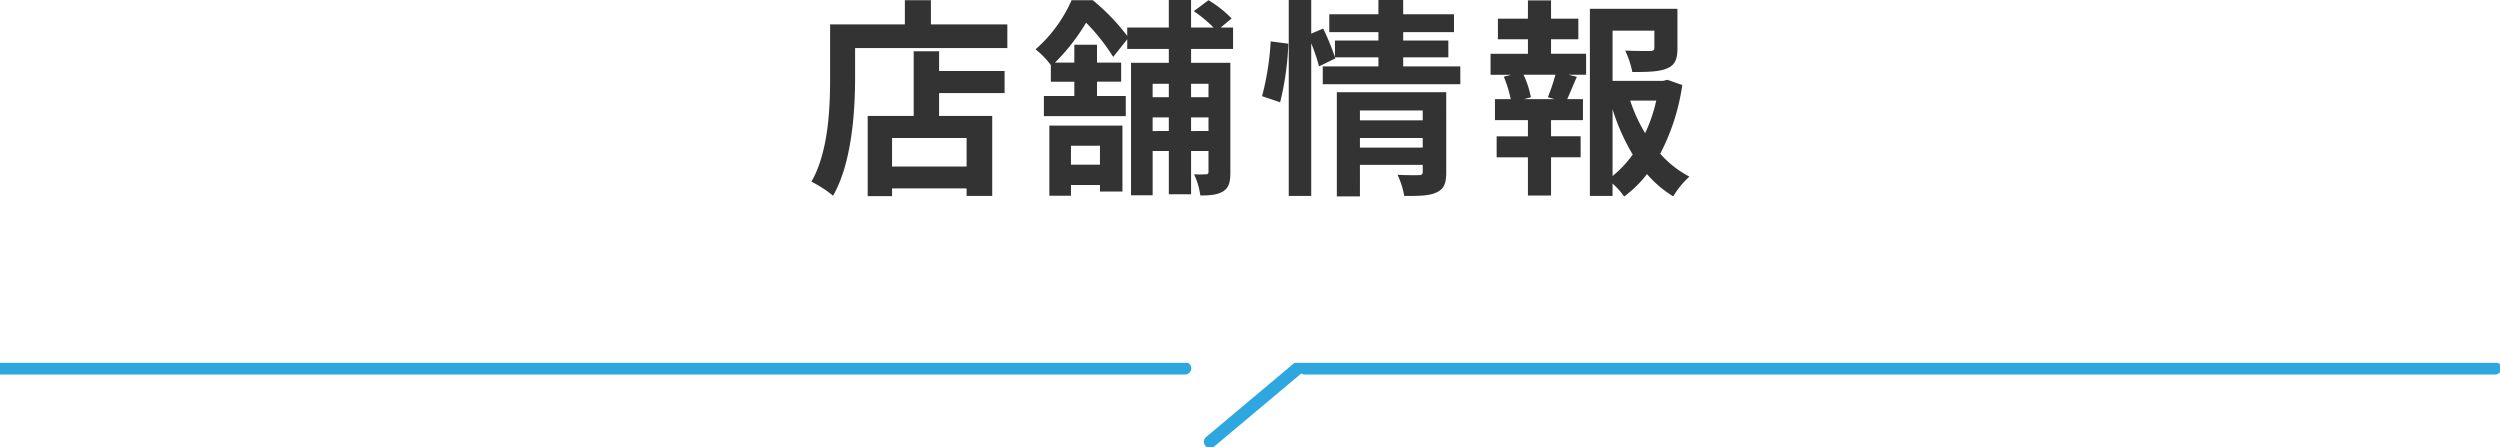 <svg xmlns="http://www.w3.org/2000/svg" xmlns:xlink="http://www.w3.org/1999/xlink" width="500" height="89.426" viewBox="0 0 500 89.426">
  <defs>
    <clipPath id="clip-path">
      <rect id="長方形_4800" data-name="長方形 4800" width="500" height="16.851" transform="translate(0 0)" fill="#2ea7e0" stroke="#2ea7e0" stroke-width="0.5"/>
    </clipPath>
  </defs>
  <g id="h2_02" transform="translate(0 -13.426)">
    <path id="パス_23938" data-name="パス 23938" d="M-56.679-2.268h-14.91V-7.98h14.91Zm-5.5-23.058h-5.082V-12.39h-9.2V3.654h4.872V2.1h14.91V3.612h5.124v-16H-62.181v-4.578h13.1v-4.41h-13.1ZM-63.819-30.7v-4.83h-5.208v4.83H-83.979v10.584c0,6.048-.294,14.868-3.738,20.874A23.2,23.2,0,0,1-83.391,3.57c3.78-6.552,4.41-16.926,4.41-23.688v-5.838h30.45V-30.7Zm33.81,24.276v3.78h-5.8v-3.78Zm-10.122,10h4.326V1.428h5.8v1.3h4.494V-10.458H-40.131ZM-8.3-18.816v2.688h-3.486v-2.688Zm-3.486,9.45V-12.1H-8.3v2.73Zm-7.686,0V-12.1h3.234v2.73Zm3.234-9.45v2.688h-3.234v-2.688Zm12.852-6.972v-4.284H-5.859l2.184-1.806A22.175,22.175,0,0,0-8.3-35.532l-2.94,2.184a27.724,27.724,0,0,1,3.948,3.276h-4.494v-5.5h-4.452v5.5h-8.316v1.68a42.126,42.126,0,0,0-6.888-7.14h-4.242A28.041,28.041,0,0,1-42.9-25.7a15.624,15.624,0,0,1,3.066,3.15v3.318h4.7v2.856h-6.09v4.032h16.38V-16.38H-30.6v-2.856h4.83v-3.822H-30.6v-3.57h-4.536v3.57H-39a39.76,39.76,0,0,0,6.216-7.98,38.865,38.865,0,0,1,5.418,6.846l2.814-3.528v1.932h8.316v2.772h-7.56v26.5h4.326V-5.376h3.234V3.276h4.452V-5.376H-8.3v4.158c0,.378-.126.5-.5.5a21.752,21.752,0,0,1-2.394,0,14.07,14.07,0,0,1,1.26,4.242c2.016,0,3.444-.126,4.578-.84C-4.179,1.932-3.927.8-3.927-1.134V-23.016h-7.854v-2.772ZM6.027-15.12A56.7,56.7,0,0,0,7.665-26.838L4.137-27.3A54.921,54.921,0,0,1,2.415-16.338Zm15.96,9.072V-7.98H34.545v1.932Zm12.558-7.434v1.974H21.987v-1.974Zm4.7-3.654H17.367V3.7h4.62V-2.6H34.545v1.386c0,.5-.21.672-.8.672-.546,0-2.52.042-4.242-.084a16.553,16.553,0,0,1,1.344,4.242c2.9,0,5,0,6.468-.714,1.512-.672,1.932-1.848,1.932-4.032ZM30.639-22.3v-1.806h9.03v-3.36h-9.03v-1.68H40.8v-3.57H30.639v-2.856H25.683v2.856H15.855v3.57h9.828v1.68H16.989v3.318a50.1,50.1,0,0,0-2.352-5.712l-2.394,1.008v-6.72H7.749V3.612h4.494V-26.922A35.115,35.115,0,0,1,13.8-22.3l3.276-1.6-.084-.21h8.694V-22.3H14.553v3.57h27.51V-22.3ZM60.921-15.75h-6.09l1.344-.378a17.95,17.95,0,0,0-1.47-4.494h6.384a43.336,43.336,0,0,1-1.512,4.494Zm-.714-11.97h5.46v-4.116h-5.46V-35.49h-4.62v3.654H49.581v4.116h6.006v2.9H48.111v4.2h4.158l-1.512.378a23.928,23.928,0,0,1,1.386,4.494h-3.15v4.2h6.594v3.234H49.329v4.2h6.258V3.528h4.62V-4.116h5.922v-4.2H60.207V-11.55h6.384v-4.2h-3.15c.588-1.26,1.218-2.9,1.932-4.452l-1.638-.42h3.486v-4.2H60.207ZM72.513-13.734a41.541,41.541,0,0,0,4.032,9.072A21.762,21.762,0,0,1,72.513-.378Zm8.736-1.722a30.514,30.514,0,0,1-2.226,6.51,31.605,31.605,0,0,1-2.982-6.51Zm2.226-4.158-.84.21H72.513V-29.442h8.358V-26c0,.462-.21.588-.84.63-.63,0-2.94,0-5-.084a17.134,17.134,0,0,1,1.428,4.284c3.066,0,5.334-.042,6.93-.714,1.638-.672,2.1-1.89,2.1-4.032v-7.9H67.977V3.612h4.536V1.134a14.493,14.493,0,0,1,2.31,2.6A23.186,23.186,0,0,0,79.4-.756,22.067,22.067,0,0,0,84.651,3.7,17.275,17.275,0,0,1,87.885-.252,20.262,20.262,0,0,1,82.047-4.83a42.9,42.9,0,0,0,4.41-13.734Z" transform="translate(250 49)" fill="#333"/>
    <g id="吹き出し" transform="translate(0 96)">
      <g id="グループ_7852" data-name="グループ 7852" transform="translate(0 -10)" clip-path="url(#clip-path)">
        <path id="パス_21037" data-name="パス 21037" d="M239,2.084H1a1,1,0,0,1,0-2H239a1,1,0,0,1,0,2" transform="translate(-2)" fill="#2ea7e0" stroke="#2ea7e0" stroke-width="0.5"/>
        <path id="パス_21038" data-name="パス 21038" d="M497,2.084H259a1,1,0,0,1,0-2H497a1,1,0,0,1,0,2" transform="translate(2)" fill="#2ea7e0" stroke="#2ea7e0" stroke-width="0.5"/>
        <path id="パス_21039" data-name="パス 21039" d="M259.288,1.766,241.669,16.55a1,1,0,1,1-1.286-1.532L258,.234a1,1,0,1,1,1.286,1.532" transform="translate(1)" fill="#2ea7e0" stroke="#2ea7e0" stroke-width="0.5"/>
      </g>
    </g>
  </g>
</svg>
